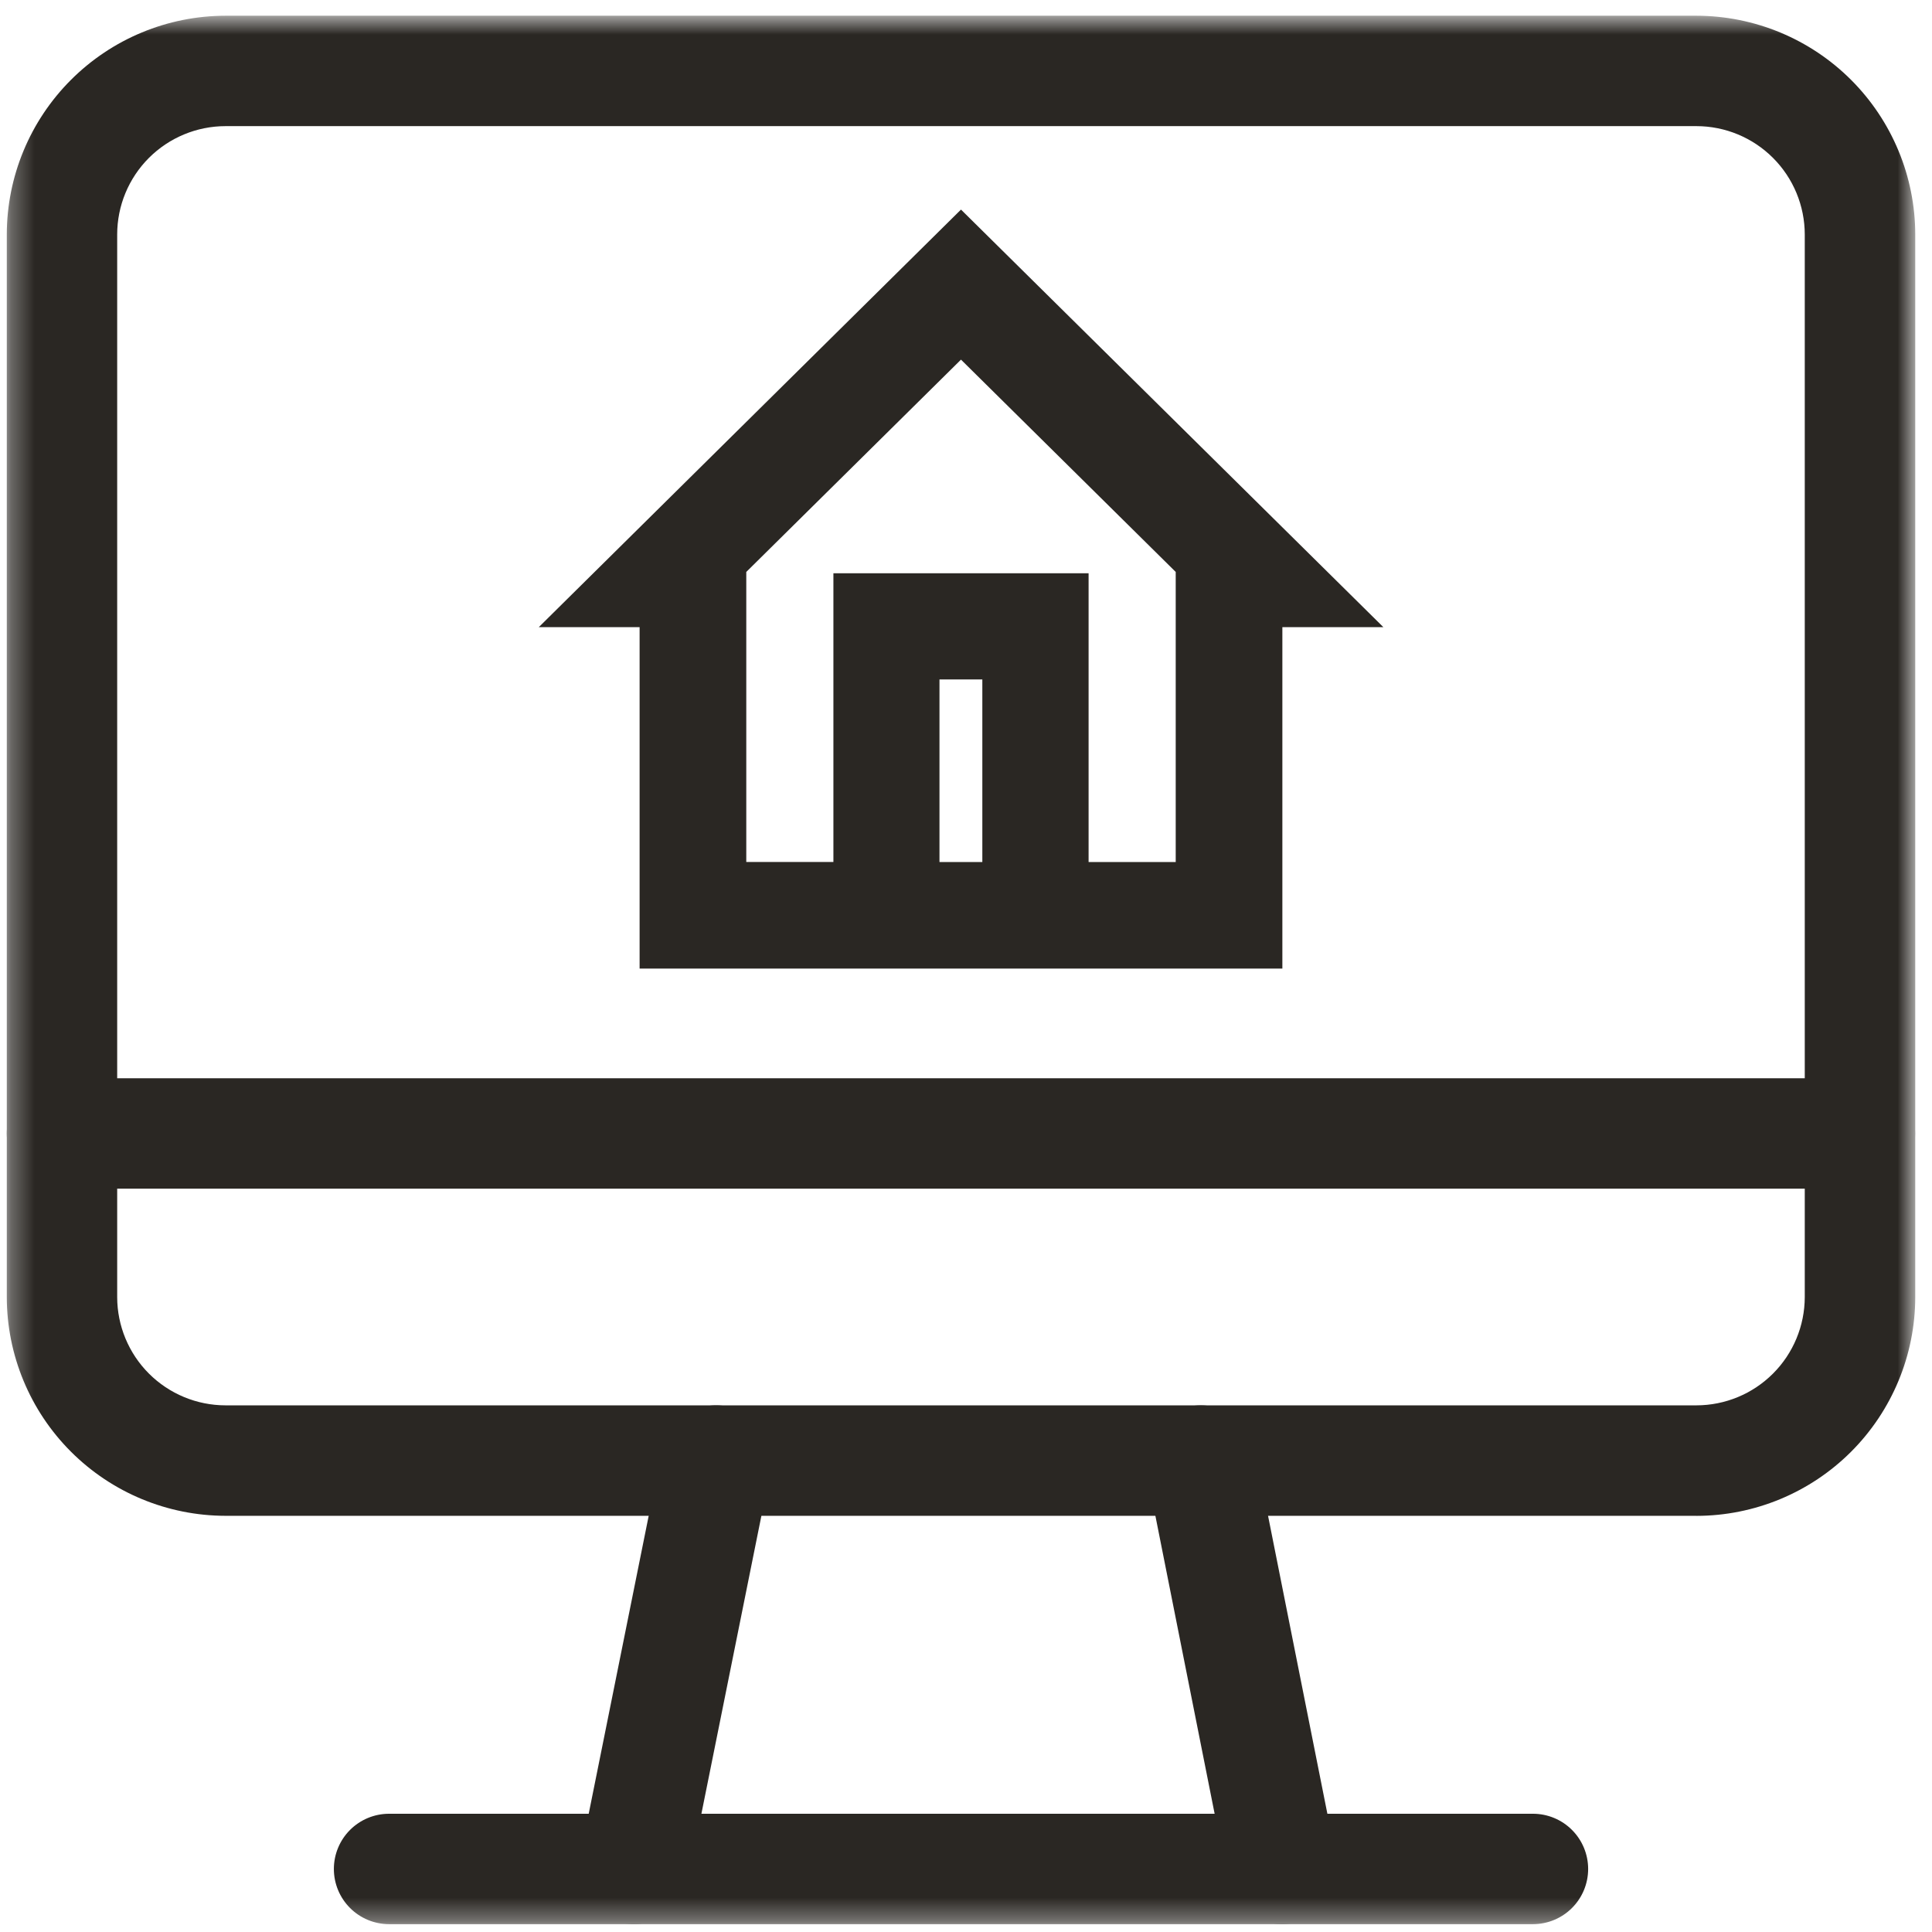 <svg xmlns="http://www.w3.org/2000/svg" fill="none" viewBox="0 0 84 84" height="84" width="84">
<path fill="#2A2723" d="M40.847 29.541H42.71V37.479H40.847V29.541ZM36.235 24.924V37.478H32.447V24.867L41.782 15.636L51.118 24.867V37.479H47.33V24.924H36.235ZM41.782 9.112L23.425 27.268H27.809V42.112H55.755V27.268H60.147L41.782 9.112Z"></path>
<mask height="84" width="84" y="0" x="0" maskUnits="userSpaceOnUse" style="mask-type:luminance" id="mask0_2_2277">
<path fill="white" d="M0.293 0.684H83.272V83.663H0.293V0.684Z"></path>
</mask>
<g mask="url(#mask0_2_2277)">
<path fill="#2A2723" d="M27.564 83.663C27.404 83.663 27.245 83.647 27.089 83.615C26.779 83.553 26.485 83.431 26.223 83.255C25.961 83.079 25.736 82.853 25.562 82.591C25.387 82.328 25.266 82.033 25.205 81.724C25.144 81.414 25.145 81.095 25.208 80.786L28.783 63.029C28.845 62.72 28.967 62.426 29.143 62.164C29.319 61.902 29.544 61.678 29.807 61.503C30.07 61.328 30.364 61.207 30.674 61.147C30.983 61.086 31.302 61.087 31.611 61.149C31.92 61.211 32.214 61.333 32.476 61.509C32.738 61.685 32.963 61.91 33.138 62.173C33.312 62.436 33.434 62.73 33.494 63.04C33.555 63.349 33.554 63.668 33.492 63.977L29.917 81.735C29.808 82.279 29.514 82.768 29.085 83.119C28.656 83.471 28.118 83.663 27.564 83.663Z"></path>
<path fill="#2A2723" d="M66.65 83.659H16.916C16.28 83.659 15.669 83.406 15.219 82.956C14.769 82.506 14.516 81.896 14.516 81.259C14.516 80.623 14.769 80.012 15.219 79.562C15.669 79.112 16.28 78.859 16.916 78.859H66.65C67.287 78.859 67.897 79.112 68.347 79.562C68.797 80.012 69.05 80.623 69.05 81.259C69.05 81.896 68.797 82.506 68.347 82.956C67.897 83.406 67.287 83.659 66.65 83.659Z"></path>
<path fill="#2A2723" d="M9.806 5.484C8.557 5.485 7.359 5.982 6.475 6.865C5.592 7.749 5.095 8.947 5.095 10.196V56.396C5.097 57.644 5.594 58.841 6.477 59.723C7.361 60.605 8.558 61.101 9.806 61.102H73.758C75.006 61.101 76.203 60.605 77.086 59.722C77.969 58.84 78.466 57.643 78.468 56.395V10.196C78.467 8.947 77.971 7.749 77.088 6.866C76.205 5.982 75.007 5.485 73.758 5.484H9.806ZM73.758 65.905H9.806C7.284 65.902 4.867 64.899 3.084 63.116C1.301 61.333 0.298 58.916 0.295 56.394V10.196C0.298 7.674 1.301 5.257 3.084 3.474C4.867 1.69 7.284 0.687 9.806 0.684H73.758C76.28 0.687 78.698 1.69 80.482 3.473C82.265 5.256 83.269 7.674 83.272 10.196V56.396C83.269 58.918 82.265 61.336 80.482 63.119C78.698 64.902 76.28 65.905 73.758 65.907"></path>
<path fill="#2A2723" d="M55.738 83.663C55.182 83.664 54.643 83.471 54.213 83.119C53.783 82.766 53.489 82.275 53.381 81.73L49.85 63.973C49.788 63.664 49.788 63.345 49.85 63.036C49.911 62.726 50.033 62.432 50.208 62.17C50.383 61.908 50.609 61.682 50.871 61.507C51.133 61.332 51.428 61.21 51.737 61.149C52.046 61.087 52.365 61.087 52.674 61.148C52.983 61.21 53.278 61.331 53.54 61.506C53.802 61.681 54.027 61.907 54.202 62.169C54.378 62.431 54.5 62.725 54.561 63.034L58.097 80.792C58.159 81.101 58.159 81.42 58.098 81.729C58.036 82.039 57.914 82.333 57.739 82.595C57.564 82.858 57.339 83.083 57.076 83.258C56.814 83.433 56.52 83.555 56.21 83.616C56.055 83.647 55.897 83.663 55.738 83.663Z"></path>
<path fill="#2A2723" d="M80.866 51.681H2.695C2.058 51.681 1.448 51.428 0.998 50.978C0.548 50.528 0.295 49.918 0.295 49.281C0.295 48.645 0.548 48.034 0.998 47.584C1.448 47.134 2.058 46.881 2.695 46.881H80.866C81.502 46.881 82.113 47.134 82.563 47.584C83.013 48.034 83.266 48.645 83.266 49.281C83.266 49.596 83.204 49.908 83.083 50.2C82.963 50.491 82.786 50.755 82.563 50.978C82.34 51.201 82.076 51.378 81.784 51.498C81.493 51.619 81.181 51.681 80.866 51.681Z"></path>
</g>
</svg>
